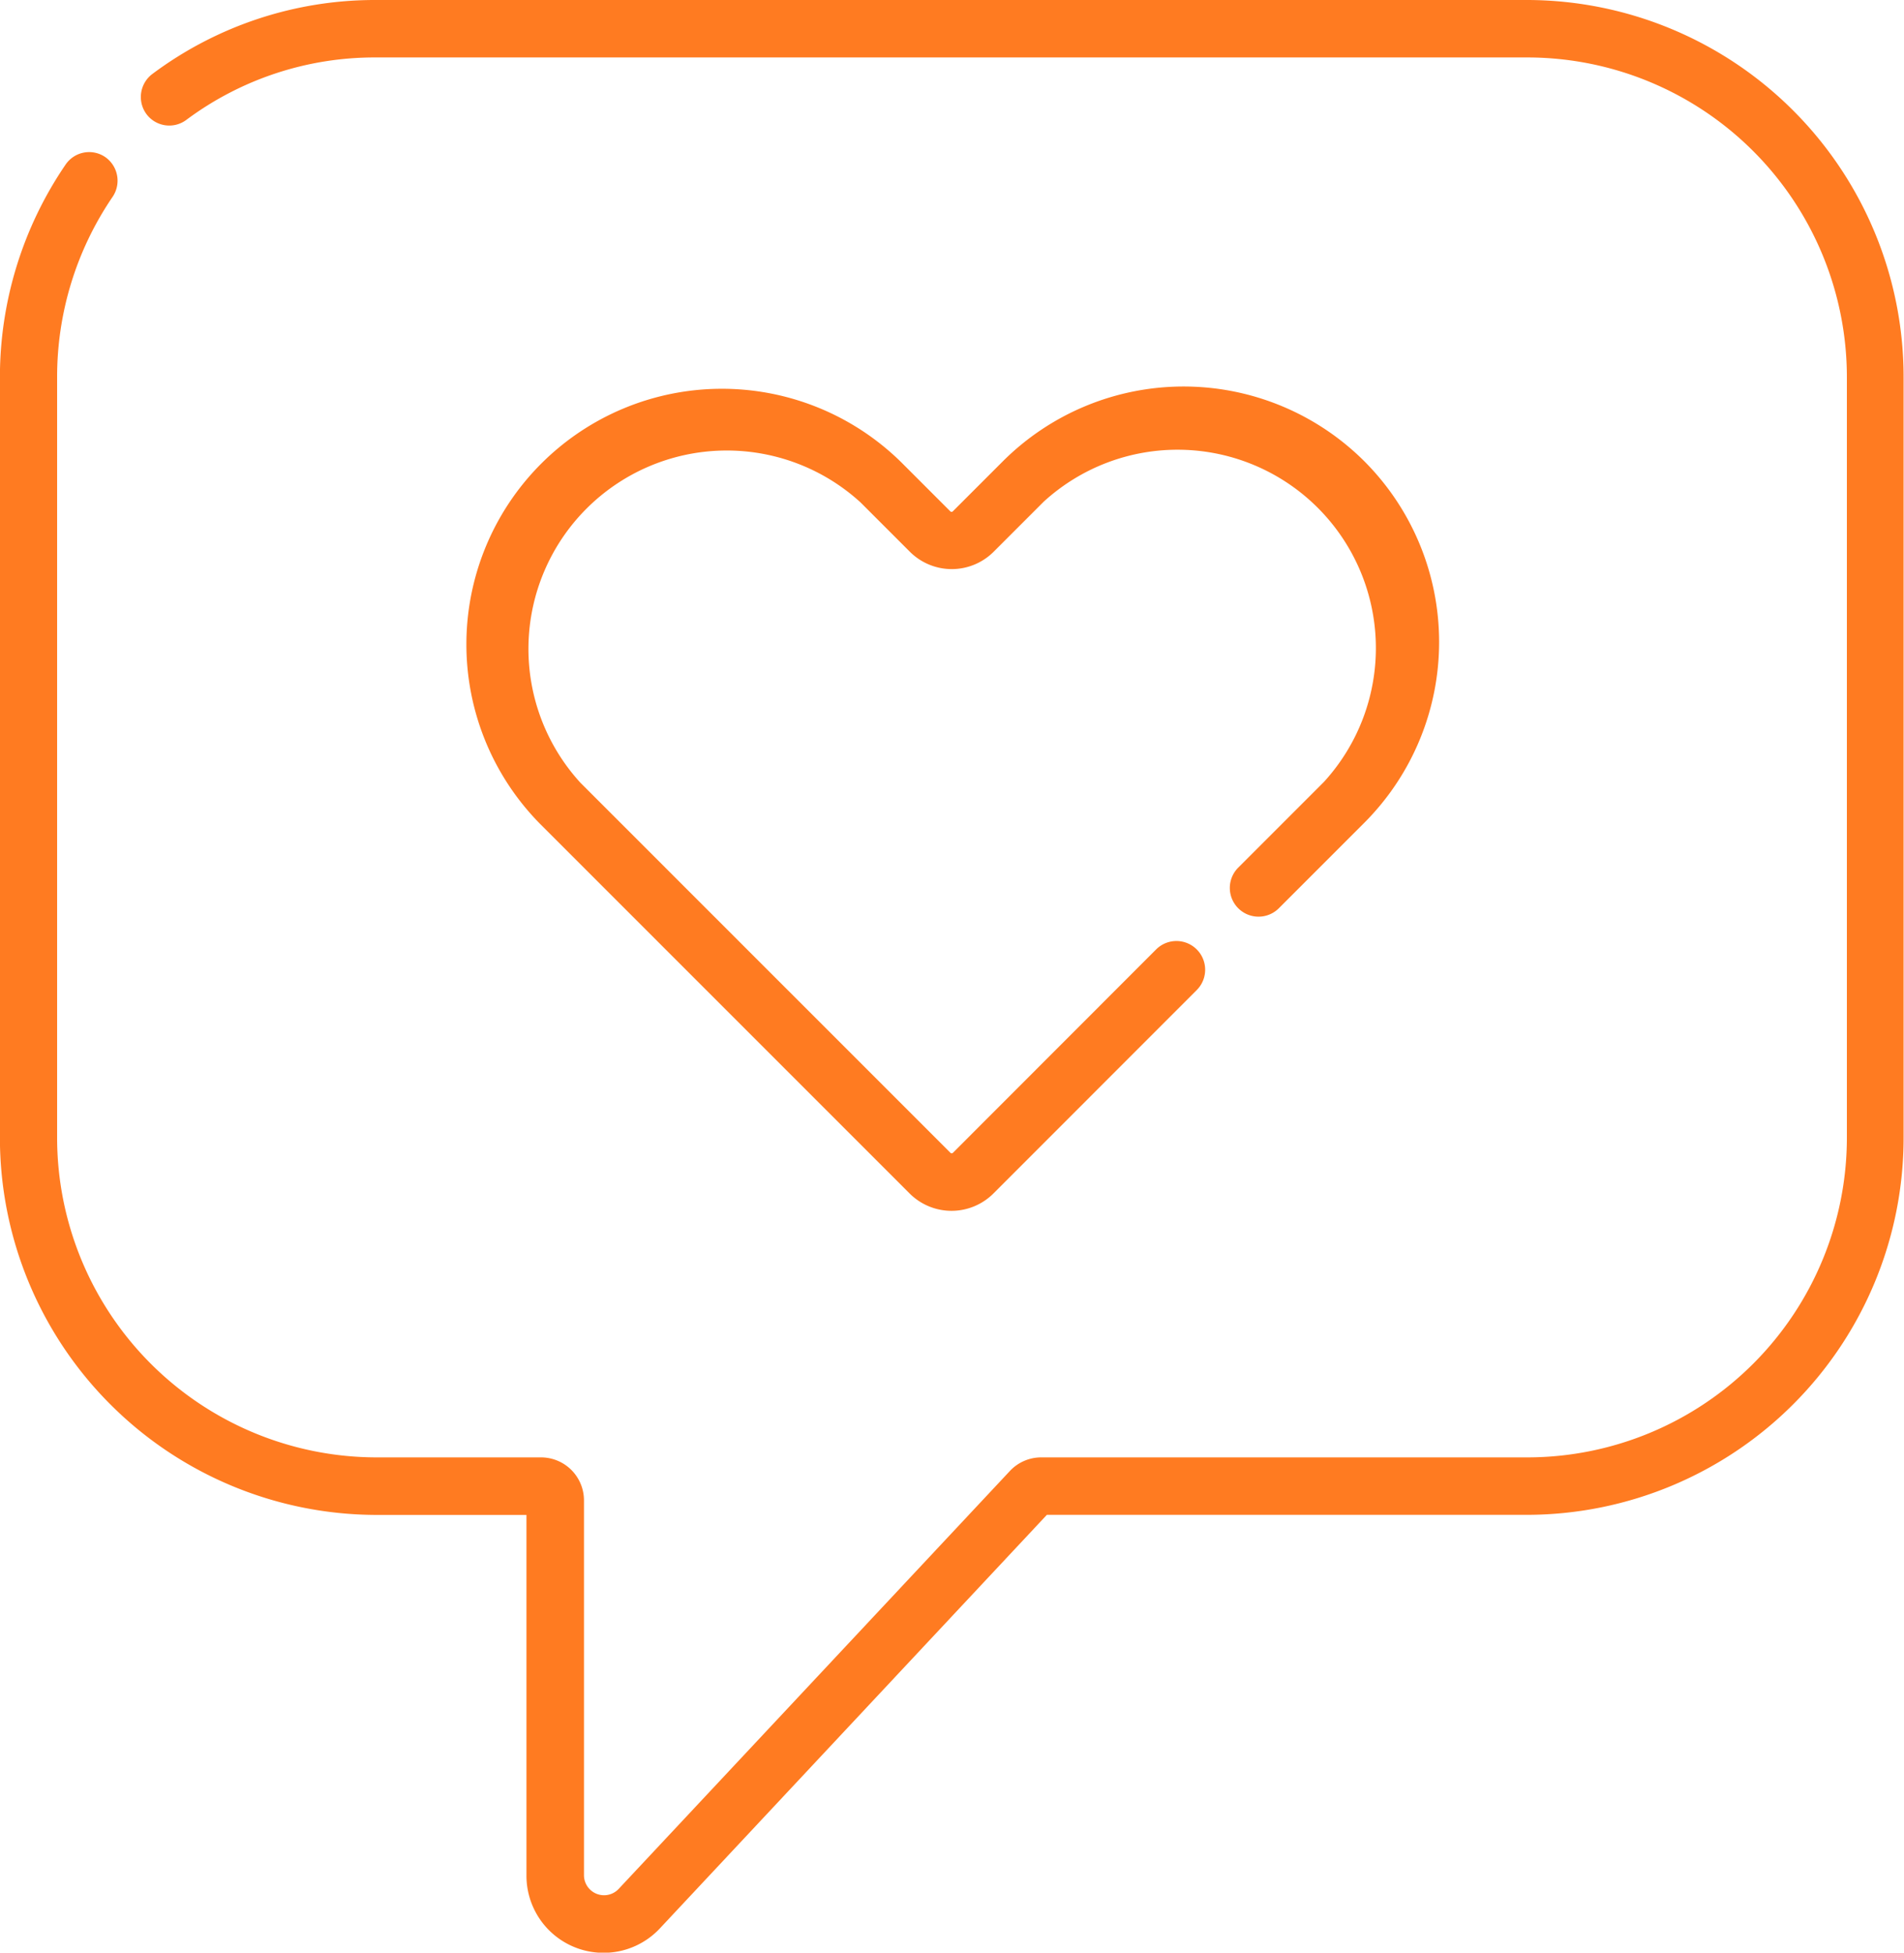 <svg xmlns="http://www.w3.org/2000/svg" width="24" height="24.61" viewBox="0 0 24 24.61"><defs><style>.a{fill:#ff7b21;}</style></defs><g transform="translate(-5.171)"><g transform="translate(5.171)"><g transform="translate(0)"><path class="a" d="M24.434,0H9.908A4.685,4.685,0,0,0,7.092.932a.363.363,0,0,0-.075.506.359.359,0,0,0,.5.075A3.972,3.972,0,0,1,9.908.724H24.434a4.031,4.031,0,0,1,4.017,4.036v9.572a4.031,4.031,0,0,1-4.017,4.036h-6.14a.54.54,0,0,0-.393.171L12.97,23.806a.253.253,0,0,1-.438-.174V18.91a.542.542,0,0,0-.54-.542H9.908a4.031,4.031,0,0,1-4.017-4.036V4.759a4.026,4.026,0,0,1,.7-2.279.363.363,0,0,0-.093-.5.359.359,0,0,0-.5.094,4.75,4.75,0,0,0-.828,2.688v9.572a4.754,4.754,0,0,0,4.737,4.759h1.9v4.54a.972.972,0,0,0,1.683.67l4.877-5.211h6.062a4.754,4.754,0,0,0,4.737-4.759V4.759A4.754,4.754,0,0,0,24.434,0Z" transform="translate(-5.171)"/></g></g><g transform="translate(11.032 4.871)"><g transform="translate(0)"><path class="a" d="M139.624,102.284a3.225,3.225,0,0,0-4.555,0l-.631.631a.022.022,0,0,1-.017.007.022.022,0,0,1-.016-.007l-.621-.621a3.221,3.221,0,0,0-4.555,4.555l4.664,4.664a.747.747,0,0,0,1.056,0l2.563-2.564a.362.362,0,0,0-.512-.512L134.439,111a.022.022,0,0,1-.016.007.022.022,0,0,1-.016-.007l-4.664-4.664a2.5,2.5,0,0,1,3.532-3.532l.621.621a.747.747,0,0,0,1.056,0l.631-.631a2.5,2.5,0,0,1,3.532,3.532l-1.08,1.08a.362.362,0,0,0,.512.512l1.08-1.08A3.224,3.224,0,0,0,139.624,102.284Z" transform="translate(-128.288 -101.342)"/></g></g></g></svg>